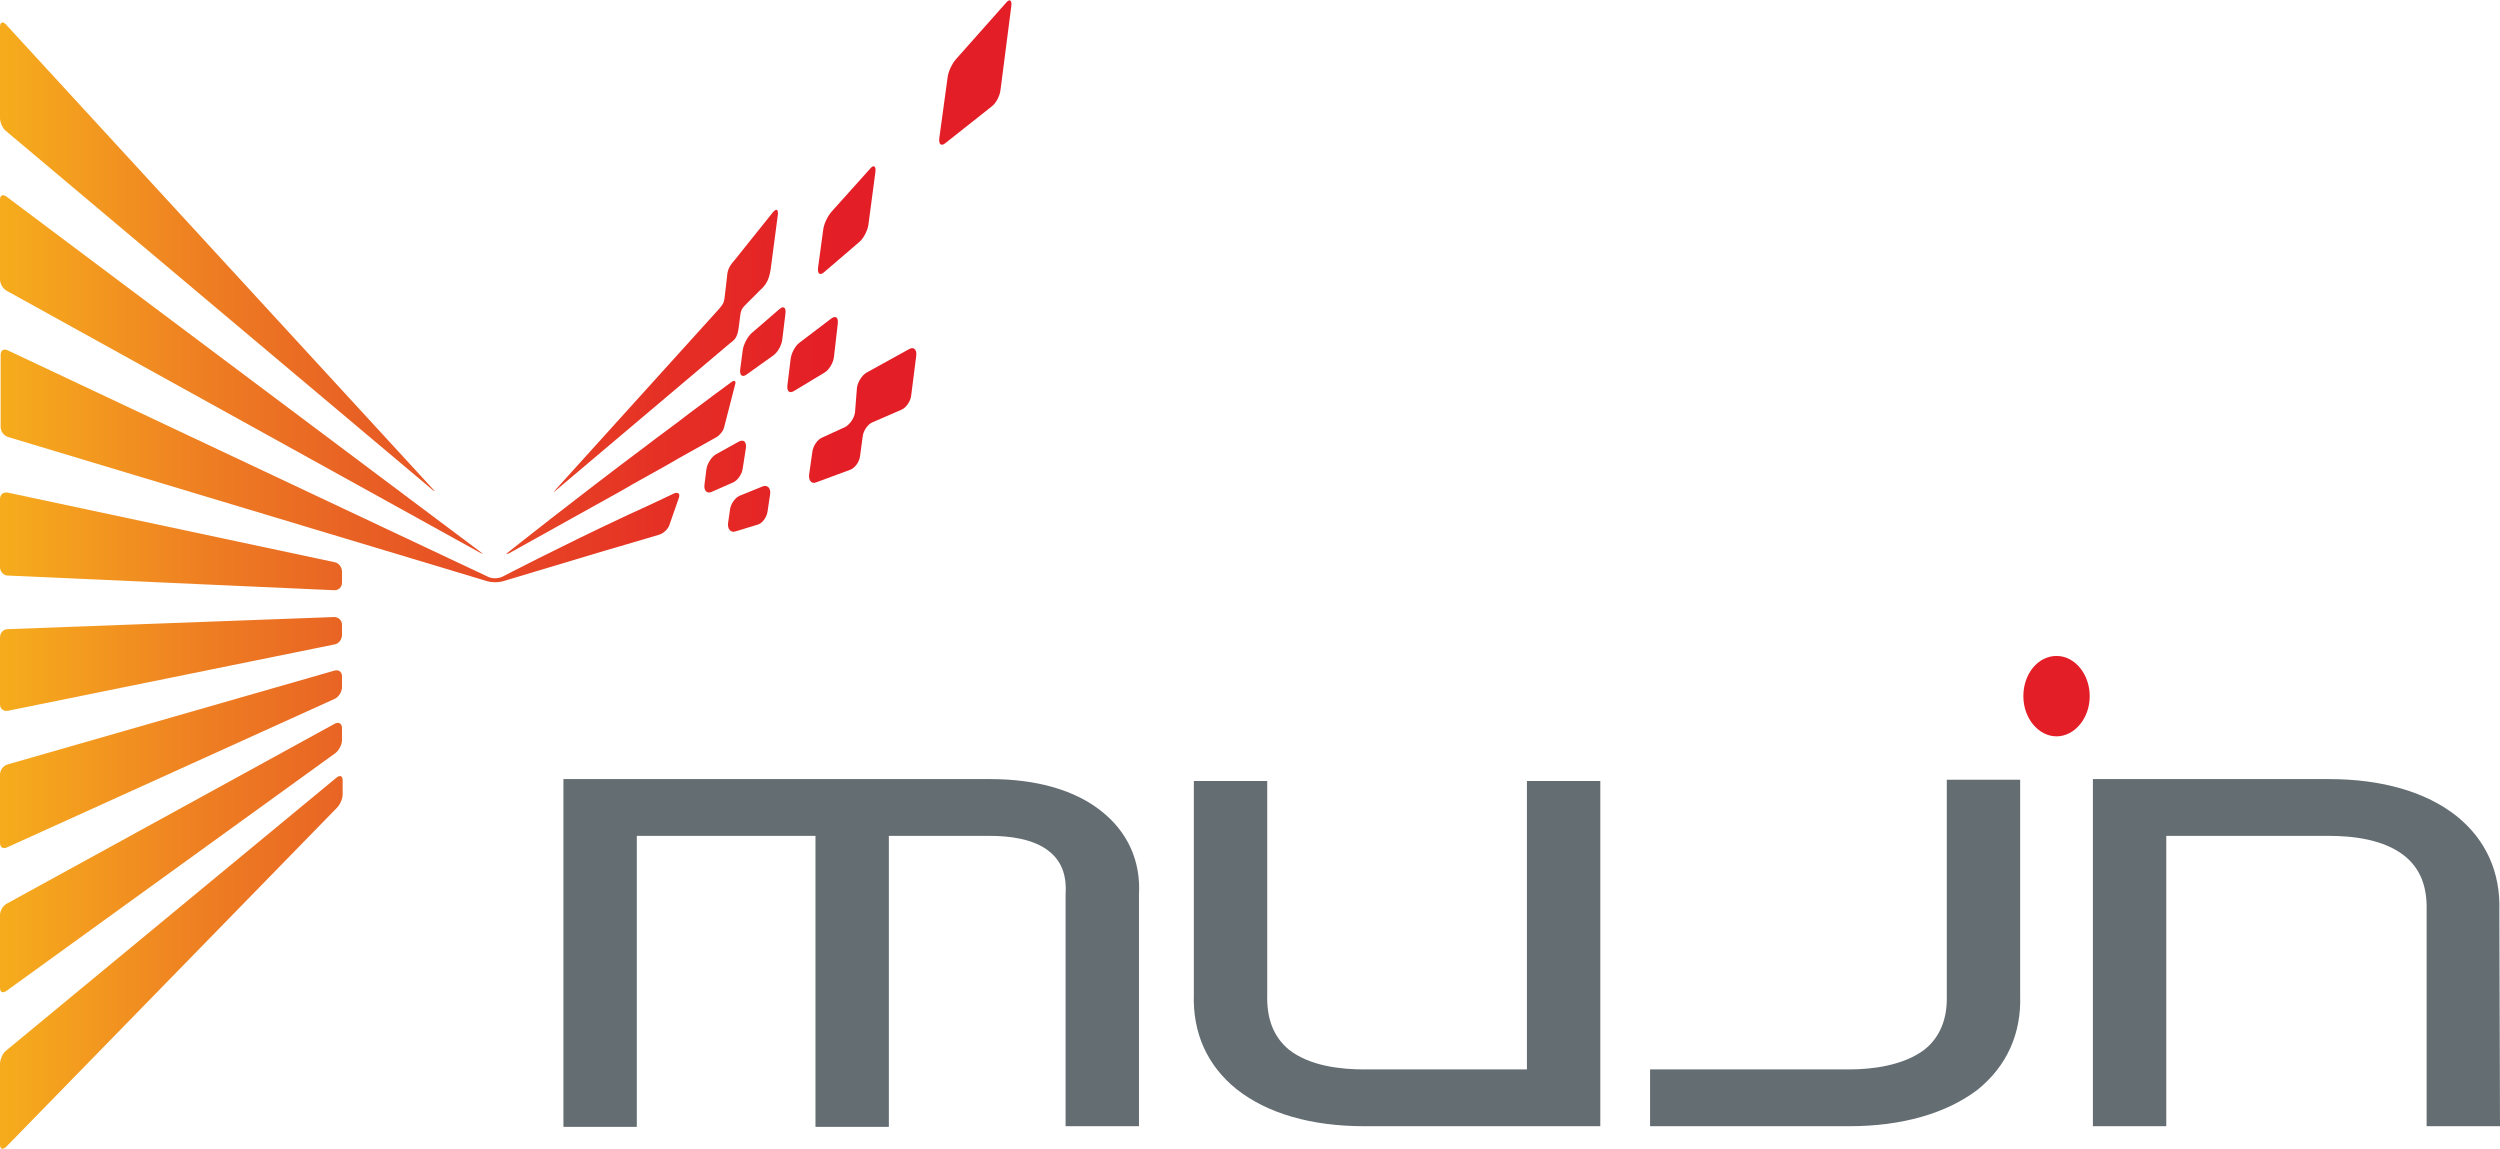 <svg xmlns="http://www.w3.org/2000/svg" xml:space="preserve" style="enable-background:new 0 0 391.8 180" viewBox="0 0 391.8 180"><path d="M289.8 176.5h-31.2v-8.9h31.2c3.6 0 8.5-.6 11.8-3.1 2.4-1.9 3.6-4.8 3.5-8.4v-33.9h11.5V156c.2 6-2.1 11.1-6.7 14.8-4.9 3.7-11.8 5.7-20.1 5.7zm102 0h-11.5v-33.8c.1-3.8-1-6.6-3.5-8.6-3.3-2.6-8.2-3.1-11.8-3.1h-25.5v45.5H328v-54.4h37c8.3 0 15.2 2 20 5.8 4.6 3.7 6.9 8.8 6.7 14.9l.1 33.7zm-141 0h-37c-8.3 0-15.2-2-20-5.8-4.6-3.7-6.9-8.8-6.7-14.9v-33.4h11.5v33.5c-.1 3.8 1 6.6 3.4 8.6 3.3 2.6 8.2 3.1 11.8 3.1h25.5v-45.2h11.5v54.1zm-78.1-49.3c-4.2-3.4-10.3-5.1-17.5-5.1H88.3v54.5h11.5V131h28v45.6h11.5V131h15.9c2.8 0 6.7.4 9.2 2.4 1.9 1.5 2.8 3.7 2.6 6.7v36.4h11.5v-36.3c.3-5.3-1.8-9.8-5.8-13z" style="fill:#646d72"/><path d="M327.5 109.1c0 3.5-2.4 6.3-5.2 6.3s-5.2-2.8-5.2-6.3 2.3-6.3 5.2-6.3 5.2 2.9 5.2 6.3z" style="fill:#e41e26"/><linearGradient id="a" x1=".79" x2="157.81" y1="732.819" y2="732.819" gradientTransform="translate(0 -659.68)" gradientUnits="userSpaceOnUse"><stop offset="0" style="stop-color:#f5ab1c"/><stop offset=".05" style="stop-color:#f4a11e"/><stop offset=".2" style="stop-color:#ee7e22"/><stop offset=".35" style="stop-color:#e86124"/><stop offset=".51" style="stop-color:#e74625"/><stop offset=".67" style="stop-color:#e52e25"/><stop offset=".83" style="stop-color:#e41e26"/><stop offset="1" style="stop-color:#e41e26"/></linearGradient><path d="M116.9 70.2c.1-.9-.3-1.4-1.1-1l-3.6 2c-.7.4-1.4 1.5-1.5 2.4l-.3 2.4c-.1.9.4 1.4 1.1 1.1l3.4-1.5c.7-.3 1.4-1.3 1.5-2.2l.5-3.2z" style="fill:url(#a)"/><linearGradient id="b" x1=".79" x2="157.81" y1="724.701" y2="724.701" gradientTransform="translate(0 -659.68)" gradientUnits="userSpaceOnUse"><stop offset="0" style="stop-color:#f5ab1c"/><stop offset=".05" style="stop-color:#f4a11e"/><stop offset=".2" style="stop-color:#ee7e22"/><stop offset=".35" style="stop-color:#e86124"/><stop offset=".51" style="stop-color:#e74625"/><stop offset=".67" style="stop-color:#e52e25"/><stop offset=".83" style="stop-color:#e41e26"/><stop offset="1" style="stop-color:#e41e26"/></linearGradient><path d="M134 64.6c-.1.9-.8 1.9-1.5 2.3l-3.7 1.7c-.7.3-1.4 1.3-1.5 2.3l-.5 3.5c-.1.9.4 1.5 1.1 1.2l5.4-2c.7-.3 1.4-1.2 1.5-2.2l.4-3c.1-.9.8-1.9 1.5-2.2l4.6-2c.7-.3 1.4-1.3 1.5-2.2l.8-6.3c.1-.9-.4-1.4-1.1-1l-6.7 3.7c-.7.4-1.4 1.5-1.5 2.4l-.3 3.8z" style="fill:url(#b)"/><linearGradient id="c" x1=".79" x2="157.81" y1="671.024" y2="671.024" gradientTransform="translate(0 -659.68)" gradientUnits="userSpaceOnUse"><stop offset="0" style="stop-color:#f5ab1c"/><stop offset=".05" style="stop-color:#f4a11e"/><stop offset=".2" style="stop-color:#ee7e22"/><stop offset=".35" style="stop-color:#e86124"/><stop offset=".51" style="stop-color:#e74625"/><stop offset=".67" style="stop-color:#e52e25"/><stop offset=".83" style="stop-color:#e41e26"/><stop offset="1" style="stop-color:#e41e26"/></linearGradient><path d="M149.8 9.3c-.6.7-1.2 1.9-1.3 2.9l-1.3 9.5c-.1.9.3 1.3 1 .7l7.2-5.7c.7-.5 1.3-1.7 1.4-2.6L158.5.9c.1-.9-.3-1.1-.8-.5l-7.9 8.9z" style="fill:url(#c)"/><linearGradient id="d" x1=".78" x2="157.81" y1="694.171" y2="694.171" gradientTransform="translate(0 -659.68)" gradientUnits="userSpaceOnUse"><stop offset="0" style="stop-color:#f5ab1c"/><stop offset=".05" style="stop-color:#f4a11e"/><stop offset=".2" style="stop-color:#ee7e22"/><stop offset=".35" style="stop-color:#e86124"/><stop offset=".51" style="stop-color:#e74625"/><stop offset=".67" style="stop-color:#e52e25"/><stop offset=".83" style="stop-color:#e41e26"/><stop offset="1" style="stop-color:#e41e26"/></linearGradient><path d="M137.2 26.9c.1-.9-.3-1.1-.8-.5l-6.1 6.8c-.6.7-1.2 1.9-1.3 2.9l-.8 5.9c-.1.9.3 1.2.9.7l5.6-4.8c.6-.5 1.3-1.8 1.4-2.7l1.1-8.3z" style="fill:url(#d)"/><linearGradient id="e" x1=".79" x2="157.81" y1="714.655" y2="714.655" gradientTransform="translate(0 -659.68)" gradientUnits="userSpaceOnUse"><stop offset="0" style="stop-color:#f5ab1c"/><stop offset=".05" style="stop-color:#f4a11e"/><stop offset=".2" style="stop-color:#ee7e22"/><stop offset=".35" style="stop-color:#e86124"/><stop offset=".51" style="stop-color:#e74625"/><stop offset=".67" style="stop-color:#e52e25"/><stop offset=".83" style="stop-color:#e41e26"/><stop offset="1" style="stop-color:#e41e26"/></linearGradient><path d="M114.4 53.8c1-.7 1.2-1.2 1.4-2.7l.2-1.6c.1-.6.1-1 .8-1.7l2.3-2.3c1.5-1.3 1.6-2.5 1.9-5l.9-6.8c.1-.9-.2-1.1-.8-.4l-6 7.5c-1 1.1-1.1 1.7-1.2 2.9l-.3 2.6c-.1 1-.2 1.3-.9 2.1L87.2 76.6c-.6.7-.6.7.1.1l27.1-22.9z" style="fill:url(#e)"/><linearGradient id="f" x1=".79" x2="157.81" y1="739.453" y2="739.453" gradientTransform="translate(0 -659.68)" gradientUnits="userSpaceOnUse"><stop offset="0" style="stop-color:#f5ab1c"/><stop offset=".05" style="stop-color:#f4a11e"/><stop offset=".2" style="stop-color:#ee7e22"/><stop offset=".35" style="stop-color:#e86124"/><stop offset=".51" style="stop-color:#e74625"/><stop offset=".67" style="stop-color:#e52e25"/><stop offset=".83" style="stop-color:#e41e26"/><stop offset="1" style="stop-color:#e41e26"/></linearGradient><path d="M114.1 82c-.1.9.4 1.5 1.1 1.3l3.6-1.1c.7-.2 1.4-1.2 1.5-2.1l.4-2.7c.1-.9-.4-1.4-1.1-1.2l-3.7 1.5c-.7.3-1.4 1.3-1.5 2.2l-.3 2.1z" style="fill:url(#f)"/><linearGradient id="g" x1=".79" x2="157.81" y1="715.295" y2="715.295" gradientTransform="translate(0 -659.68)" gradientUnits="userSpaceOnUse"><stop offset="0" style="stop-color:#f5ab1c"/><stop offset=".05" style="stop-color:#f4a11e"/><stop offset=".2" style="stop-color:#ee7e22"/><stop offset=".35" style="stop-color:#e86124"/><stop offset=".51" style="stop-color:#e74625"/><stop offset=".67" style="stop-color:#e52e25"/><stop offset=".83" style="stop-color:#e41e26"/><stop offset="1" style="stop-color:#e41e26"/></linearGradient><path d="M131.3 50.7c.1-.9-.3-1.3-1-.8l-5 3.8c-.7.5-1.3 1.7-1.4 2.6l-.5 4.1c-.1.9.3 1.3 1 .9l4.8-2.9c.7-.4 1.4-1.5 1.5-2.5l.6-5.2z" style="fill:url(#g)"/><linearGradient id="h" x1=".79" x2="157.81" y1="713.24" y2="713.24" gradientTransform="translate(0 -659.68)" gradientUnits="userSpaceOnUse"><stop offset="0" style="stop-color:#f5ab1c"/><stop offset=".05" style="stop-color:#f4a11e"/><stop offset=".2" style="stop-color:#ee7e22"/><stop offset=".35" style="stop-color:#e86124"/><stop offset=".51" style="stop-color:#e74625"/><stop offset=".67" style="stop-color:#e52e25"/><stop offset=".83" style="stop-color:#e41e26"/><stop offset="1" style="stop-color:#e41e26"/></linearGradient><path d="M116 57.9c-.1.9.3 1.3 1 .8l4.2-3c.7-.5 1.3-1.6 1.4-2.5l.5-4.1c.1-.9-.3-1.2-.9-.7l-4.4 3.8c-.6.5-1.3 1.8-1.4 2.7l-.4 3z" style="fill:url(#h)"/><linearGradient id="i" x1=".79" x2="157.81" y1="718.398" y2="718.398" gradientTransform="translate(0 -659.68)" gradientUnits="userSpaceOnUse"><stop offset="0" style="stop-color:#f5ab1c"/><stop offset=".05" style="stop-color:#f4a11e"/><stop offset=".2" style="stop-color:#ee7e22"/><stop offset=".35" style="stop-color:#e86124"/><stop offset=".51" style="stop-color:#e74625"/><stop offset=".67" style="stop-color:#e52e25"/><stop offset=".83" style="stop-color:#e41e26"/><stop offset="1" style="stop-color:#e41e26"/></linearGradient><path d="M1 30.8c-.6-.4-1-.2-1 .5v12.5c0 .7.5 1.5 1.1 1.8l74.1 41c.6.3.6.3.1-.1L1 30.8z" style="fill:url(#i)"/><linearGradient id="j" x1=".79" x2="157.81" y1="744.508" y2="744.508" gradientTransform="translate(0 -659.68)" gradientUnits="userSpaceOnUse"><stop offset="0" style="stop-color:#f5ab1c"/><stop offset=".05" style="stop-color:#f4a11e"/><stop offset=".2" style="stop-color:#ee7e22"/><stop offset=".35" style="stop-color:#e86124"/><stop offset=".51" style="stop-color:#e74625"/><stop offset=".67" style="stop-color:#e52e25"/><stop offset=".83" style="stop-color:#e41e26"/><stop offset="1" style="stop-color:#e41e26"/></linearGradient><path d="M0 88.9c0 .7.6 1.3 1.2 1.3l51.2 2.3c.7 0 1.2-.5 1.2-1.2v-1.7c0-.7-.5-1.4-1.2-1.5L1.2 77.2c-.7-.1-1.2.3-1.2 1v10.7z" style="fill:url(#j)"/><linearGradient id="k" x1=".79" x2="157.81" y1="699.964" y2="699.964" gradientTransform="translate(0 -659.68)" gradientUnits="userSpaceOnUse"><stop offset="0" style="stop-color:#f5ab1c"/><stop offset=".05" style="stop-color:#f4a11e"/><stop offset=".2" style="stop-color:#ee7e22"/><stop offset=".35" style="stop-color:#e86124"/><stop offset=".51" style="stop-color:#e74625"/><stop offset=".67" style="stop-color:#e52e25"/><stop offset=".83" style="stop-color:#e41e26"/><stop offset="1" style="stop-color:#e41e26"/></linearGradient><path d="M.9 3.8c-.5-.5-.9-.3-.9.4v14.3c0 .7.4 1.6.9 2l66.8 56.2c.5.4.6.4.1-.1L.9 3.8z" style="fill:url(#k)"/><linearGradient id="l" x1=".79" x2="157.81" y1="810.449" y2="810.449" gradientTransform="translate(0 -659.68)" gradientUnits="userSpaceOnUse"><stop offset="0" style="stop-color:#f5ab1c"/><stop offset=".05" style="stop-color:#f4a11e"/><stop offset=".2" style="stop-color:#ee7e22"/><stop offset=".35" style="stop-color:#e86124"/><stop offset=".51" style="stop-color:#e74625"/><stop offset=".67" style="stop-color:#e52e25"/><stop offset=".83" style="stop-color:#e41e26"/><stop offset="1" style="stop-color:#e41e26"/></linearGradient><path d="M0 179.4c0 .7.4.8.9.4l51.9-53.2c.5-.5.9-1.4.9-2.1v-2.2c0-.7-.4-.9-1-.4L.9 164.7c-.5.4-.9 1.4-.9 2v12.7z" style="fill:url(#l)"/><linearGradient id="m" x1=".79" x2="157.81" y1="794.142" y2="794.142" gradientTransform="translate(0 -659.68)" gradientUnits="userSpaceOnUse"><stop offset="0" style="stop-color:#f5ab1c"/><stop offset=".05" style="stop-color:#f4a11e"/><stop offset=".2" style="stop-color:#ee7e22"/><stop offset=".35" style="stop-color:#e86124"/><stop offset=".51" style="stop-color:#e74625"/><stop offset=".67" style="stop-color:#e52e25"/><stop offset=".83" style="stop-color:#e41e26"/><stop offset="1" style="stop-color:#e41e26"/></linearGradient><path d="M0 154.8c0 .7.4.9 1 .5L52.6 118c.5-.4 1-1.3 1-2v-1.9c0-.7-.5-1-1.1-.7L1.1 141.6c-.6.3-1.1 1.1-1.1 1.8v11.4z" style="fill:url(#m)"/><linearGradient id="n" x1=".79" x2="157.81" y1="763.707" y2="763.707" gradientTransform="translate(0 -659.68)" gradientUnits="userSpaceOnUse"><stop offset="0" style="stop-color:#f5ab1c"/><stop offset=".05" style="stop-color:#f4a11e"/><stop offset=".2" style="stop-color:#ee7e22"/><stop offset=".35" style="stop-color:#e86124"/><stop offset=".51" style="stop-color:#e74625"/><stop offset=".67" style="stop-color:#e52e25"/><stop offset=".83" style="stop-color:#e41e26"/><stop offset="1" style="stop-color:#e41e26"/></linearGradient><path d="M0 110.4c0 .7.6 1.1 1.2 1L52.4 101c.7-.1 1.2-.8 1.2-1.5v-1.6c0-.7-.6-1.2-1.2-1.2L1.2 98.6c-.7 0-1.2.6-1.2 1.3v10.5z" style="fill:url(#n)"/><linearGradient id="o" x1=".79" x2="157.81" y1="778.707" y2="778.707" gradientTransform="translate(0 -659.68)" gradientUnits="userSpaceOnUse"><stop offset="0" style="stop-color:#f5ab1c"/><stop offset=".05" style="stop-color:#f4a11e"/><stop offset=".2" style="stop-color:#ee7e22"/><stop offset=".35" style="stop-color:#e86124"/><stop offset=".51" style="stop-color:#e74625"/><stop offset=".67" style="stop-color:#e52e25"/><stop offset=".83" style="stop-color:#e41e26"/><stop offset="1" style="stop-color:#e41e26"/></linearGradient><path d="M0 132.1c0 .7.5 1 1.1.7l51.4-23.3c.6-.3 1.1-1.1 1.1-1.8V106c0-.7-.5-1.1-1.2-.9L1.2 119.8c-.7.2-1.2.9-1.2 1.6v10.7z" style="fill:url(#o)"/><linearGradient id="p" x1=".79" x2="157.81" y1="732.732" y2="732.732" gradientTransform="translate(0 -659.68)" gradientUnits="userSpaceOnUse"><stop offset="0" style="stop-color:#f5ab1c"/><stop offset=".05" style="stop-color:#f4a11e"/><stop offset=".2" style="stop-color:#ee7e22"/><stop offset=".35" style="stop-color:#e86124"/><stop offset=".51" style="stop-color:#e74625"/><stop offset=".67" style="stop-color:#e52e25"/><stop offset=".83" style="stop-color:#e41e26"/><stop offset="1" style="stop-color:#e41e26"/></linearGradient><path d="M78.7 90.4c-.7.3-1.6.3-2.2 0L1.2 54.9c-.6-.3-1.1 0-1.1.7v11.3c0 .7.5 1.4 1.2 1.6l75.1 22.6c.7.2 1.7.2 2.4 0l16-4.8c.7-.2 1.7-.5 2.4-.7l6.1-1.8c.7-.2 1.4-.9 1.6-1.5l1.5-4.3c.2-.6-.1-.9-.7-.7 0 0-4.6 2.2-7.3 3.4-11.1 5.2-19.7 9.7-19.7 9.7z" style="fill:url(#p)"/><linearGradient id="q" x1=".79" x2="157.81" y1="732.947" y2="732.947" gradientTransform="translate(0 -659.68)" gradientUnits="userSpaceOnUse"><stop offset="0" style="stop-color:#f5ab1c"/><stop offset=".05" style="stop-color:#f4a11e"/><stop offset=".2" style="stop-color:#ee7e22"/><stop offset=".35" style="stop-color:#e86124"/><stop offset=".51" style="stop-color:#e74625"/><stop offset=".67" style="stop-color:#e52e25"/><stop offset=".83" style="stop-color:#e41e26"/><stop offset="1" style="stop-color:#e41e26"/></linearGradient><path d="M115.2 60.3c.2-.6-.1-.8-.6-.4 0 0-4.1 3-6.6 4.9-2.3 1.8-4.7 3.5-6.9 5.2-10.7 8-21.4 16.5-21.4 16.5-.5.4-.4.4.1.2l17.6-9.8c.5-.3 1.4-.8 1.9-1.1l5.2-2.9c.5-.3 1.4-.8 1.9-1.1l5.9-3.3c.5-.3 1.1-1 1.2-1.6l1.7-6.6z" style="fill:url(#q)"/></svg>
